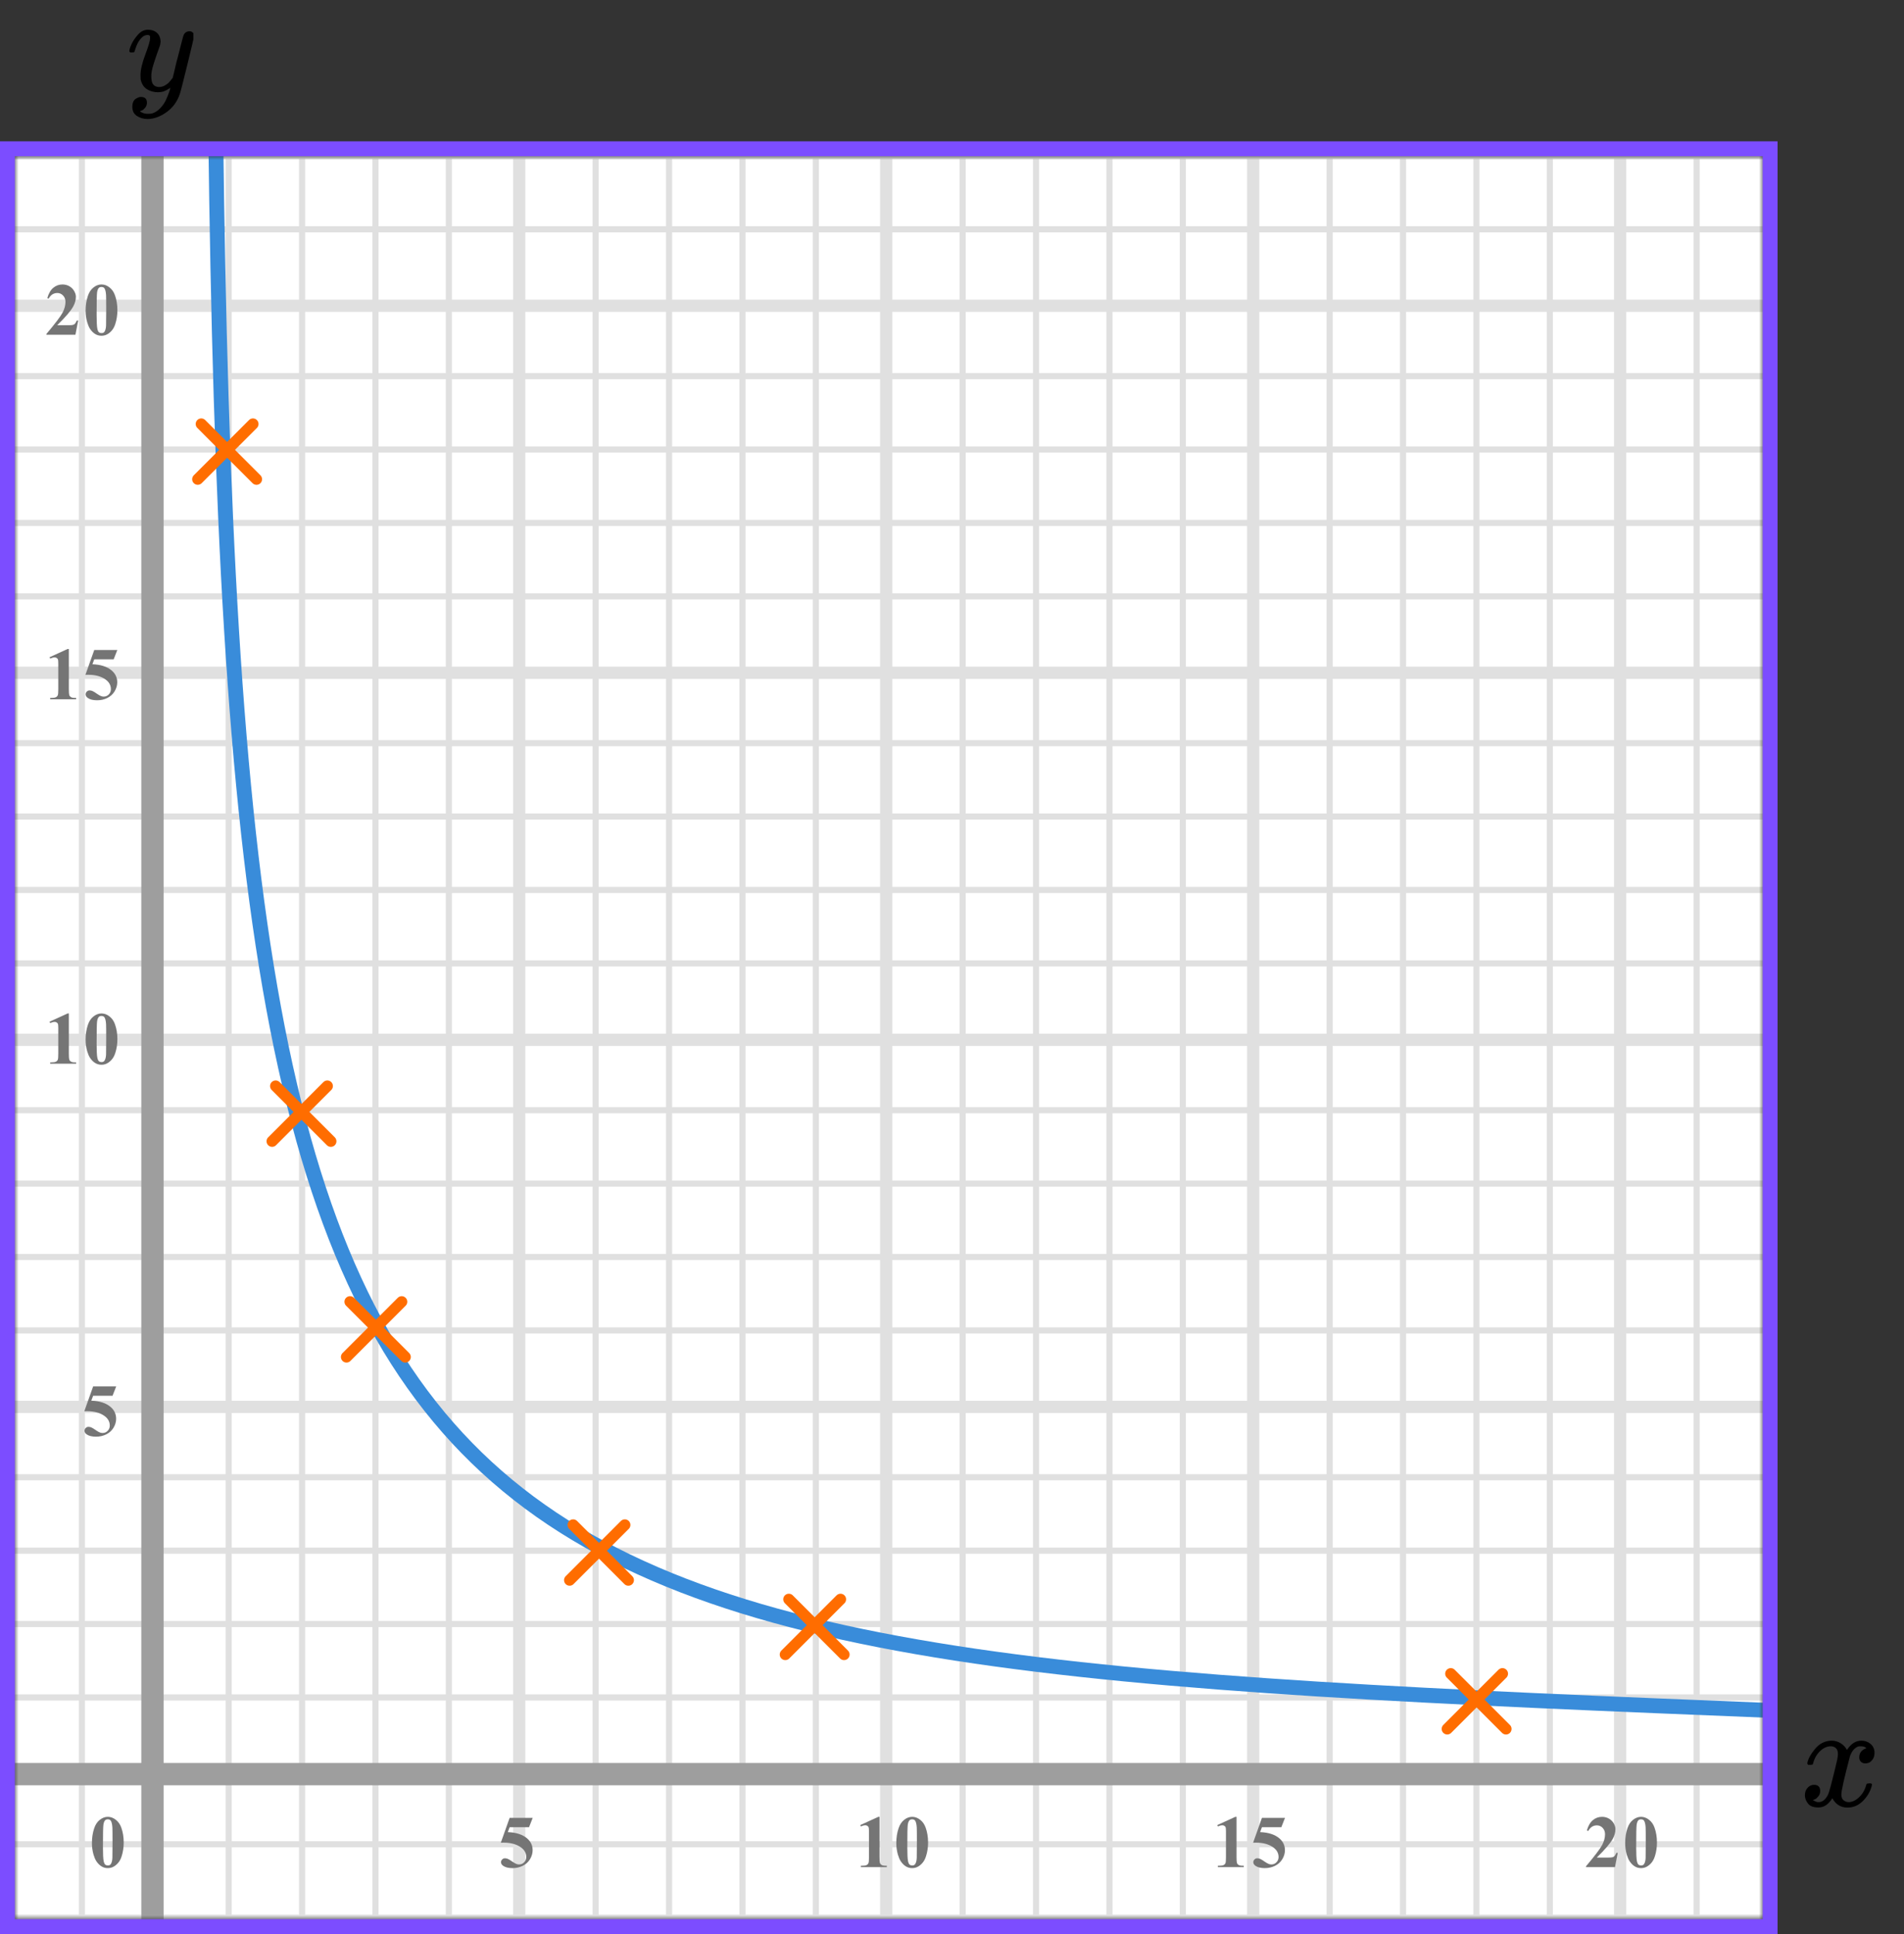 <?xml version="1.0" encoding="UTF-8"?> <svg xmlns="http://www.w3.org/2000/svg" width="256" height="260" viewBox="0 0 256 260" fill="none"><rect x="0" y="0" width="256" height="260" fill="#333333" stroke="none"/><mask id="mask0" maskUnits="userSpaceOnUse" x="2" y="21" width="235" height="237"><rect x="2" y="21" width="235" height="237" fill="#C4C4C4"></rect></mask><g mask="url(#mask0)"><mask id="mask1" maskUnits="userSpaceOnUse" x="-107" y="-176" width="500" height="494"><rect x="-107" y="-176" width="500" height="493.421" fill="white"></rect></mask><g mask="url(#mask1)"><rect x="-107" y="-176" width="501.645" height="493.421" fill="white"></rect><line x1="11.01" y1="317.421" x2="11.01" y2="-176" stroke="#E0E0E0" stroke-width="0.822"></line><line x1="20.467" y1="317.421" x2="20.467" y2="-176" stroke="#E0E0E0" stroke-width="1.645"></line><line x1="30.747" y1="317.421" x2="30.747" y2="-176" stroke="#E0E0E0" stroke-width="0.822"></line><line x1="40.615" y1="317.421" x2="40.615" y2="-176" stroke="#E0E0E0" stroke-width="0.822"></line><line x1="50.483" y1="317.421" x2="50.483" y2="-176" stroke="#E0E0E0" stroke-width="0.822"></line><line x1="60.352" y1="317.421" x2="60.352" y2="-176" stroke="#E0E0E0" stroke-width="0.822"></line><line x1="69.809" y1="317.421" x2="69.809" y2="-176" stroke="#E0E0E0" stroke-width="1.645"></line><line x1="80.089" y1="317.421" x2="80.089" y2="-176" stroke="#E0E0E0" stroke-width="0.822"></line><line x1="89.957" y1="317.421" x2="89.957" y2="-176" stroke="#E0E0E0" stroke-width="0.822"></line><line x1="99.826" y1="317.421" x2="99.826" y2="-176" stroke="#E0E0E0" stroke-width="0.822"></line><line x1="109.694" y1="317.421" x2="109.694" y2="-176" stroke="#E0E0E0" stroke-width="0.822"></line><line x1="119.151" y1="317.421" x2="119.151" y2="-176" stroke="#E0E0E0" stroke-width="1.645"></line><line x1="129.431" y1="317.421" x2="129.431" y2="-176" stroke="#E0E0E0" stroke-width="0.822"></line><line x1="139.3" y1="317.421" x2="139.3" y2="-176" stroke="#E0E0E0" stroke-width="0.822"></line><line x1="149.168" y1="317.421" x2="149.168" y2="-176" stroke="#E0E0E0" stroke-width="0.822"></line><line x1="159.036" y1="317.421" x2="159.036" y2="-176" stroke="#E0E0E0" stroke-width="0.822"></line><line x1="168.493" y1="317.421" x2="168.493" y2="-176" stroke="#E0E0E0" stroke-width="1.645"></line><line x1="178.773" y1="317.421" x2="178.773" y2="-176" stroke="#E0E0E0" stroke-width="0.822"></line><line x1="188.642" y1="317.421" x2="188.642" y2="-176" stroke="#E0E0E0" stroke-width="0.822"></line><line x1="198.51" y1="317.421" x2="198.51" y2="-176" stroke="#E0E0E0" stroke-width="0.822"></line><line x1="208.378" y1="317.421" x2="208.378" y2="-176" stroke="#E0E0E0" stroke-width="0.822"></line><line x1="217.836" y1="317.421" x2="217.836" y2="-176" stroke="#E0E0E0" stroke-width="1.645"></line><line x1="228.115" y1="317.421" x2="228.115" y2="-176" stroke="#E0E0E0" stroke-width="0.822"></line><line x1="396.29" y1="257.799" x2="-116.868" y2="257.799" stroke="#E0E0E0" stroke-width="0.822"></line><line x1="396.29" y1="247.931" x2="-116.868" y2="247.931" stroke="#E0E0E0" stroke-width="0.822"></line><line x1="396.29" y1="238.474" x2="-116.868" y2="238.474" stroke="#E0E0E0" stroke-width="1.645"></line><line x1="396.29" y1="228.194" x2="-116.868" y2="228.194" stroke="#E0E0E0" stroke-width="0.822"></line><line x1="396.29" y1="218.326" x2="-116.868" y2="218.326" stroke="#E0E0E0" stroke-width="0.822"></line><line x1="396.29" y1="208.458" x2="-116.868" y2="208.458" stroke="#E0E0E0" stroke-width="0.822"></line><line x1="396.29" y1="198.589" x2="-116.868" y2="198.589" stroke="#E0E0E0" stroke-width="0.822"></line><line x1="396.29" y1="189.132" x2="-116.868" y2="189.132" stroke="#E0E0E0" stroke-width="1.645"></line><line x1="396.29" y1="178.852" x2="-116.868" y2="178.852" stroke="#E0E0E0" stroke-width="0.822"></line><line x1="396.29" y1="168.984" x2="-116.868" y2="168.984" stroke="#E0E0E0" stroke-width="0.822"></line><line x1="396.29" y1="159.115" x2="-116.868" y2="159.115" stroke="#E0E0E0" stroke-width="0.822"></line><line x1="396.29" y1="149.247" x2="-116.868" y2="149.247" stroke="#E0E0E0" stroke-width="0.822"></line><line x1="396.29" y1="139.79" x2="-116.868" y2="139.79" stroke="#E0E0E0" stroke-width="1.645"></line><line x1="396.29" y1="129.51" x2="-116.868" y2="129.51" stroke="#E0E0E0" stroke-width="0.822"></line><line x1="396.29" y1="119.642" x2="-116.868" y2="119.642" stroke="#E0E0E0" stroke-width="0.822"></line><line x1="396.29" y1="109.773" x2="-116.868" y2="109.773" stroke="#E0E0E0" stroke-width="0.822"></line><line x1="396.29" y1="99.905" x2="-116.868" y2="99.905" stroke="#E0E0E0" stroke-width="0.822"></line><line x1="396.29" y1="90.447" x2="-116.868" y2="90.447" stroke="#E0E0E0" stroke-width="1.645"></line><line x1="396.29" y1="80.168" x2="-116.868" y2="80.168" stroke="#E0E0E0" stroke-width="0.822"></line><line x1="396.29" y1="70.299" x2="-116.868" y2="70.299" stroke="#E0E0E0" stroke-width="0.822"></line><line x1="396.29" y1="60.431" x2="-116.868" y2="60.431" stroke="#E0E0E0" stroke-width="0.822"></line><line x1="396.29" y1="50.563" x2="-116.868" y2="50.562" stroke="#E0E0E0" stroke-width="0.822"></line><line x1="396.29" y1="41.106" x2="-116.868" y2="41.106" stroke="#E0E0E0" stroke-width="1.645"></line><line x1="396.29" y1="30.826" x2="-116.868" y2="30.826" stroke="#E0E0E0" stroke-width="0.822"></line><line x1="396.29" y1="20.958" x2="-116.868" y2="20.958" stroke="#E0E0E0" stroke-width="0.822"></line></g><line x1="20.5" y1="-88" x2="20.5" y2="269" stroke="#9E9E9E" stroke-width="3"></line><line x1="-6" y1="238.5" x2="343" y2="238.5" stroke="#9E9E9E" stroke-width="3"></line><path d="M29 17.5C31.5 221 53.5 222.5 239.5 230" stroke="#398CDA" stroke-width="2"></path></g><path d="M16.634 247.689C16.634 248.35 16.541 248.967 16.355 249.54C16.245 249.892 16.095 250.18 15.906 250.404C15.721 250.629 15.509 250.808 15.271 250.941C15.034 251.072 14.775 251.137 14.495 251.137C14.176 251.137 13.888 251.055 13.631 250.893C13.374 250.73 13.146 250.497 12.947 250.194C12.804 249.973 12.679 249.678 12.571 249.311C12.431 248.812 12.361 248.298 12.361 247.768C12.361 247.048 12.462 246.387 12.664 245.785C12.83 245.287 13.082 244.906 13.421 244.643C13.759 244.376 14.117 244.242 14.495 244.242C14.879 244.242 15.237 244.374 15.569 244.638C15.905 244.898 16.15 245.25 16.307 245.692C16.525 246.301 16.634 246.967 16.634 247.689ZM15.13 247.68C15.13 246.521 15.123 245.845 15.11 245.653C15.078 245.201 15 244.895 14.876 244.735C14.795 244.631 14.663 244.579 14.48 244.579C14.341 244.579 14.23 244.618 14.148 244.696C14.028 244.81 13.947 245.012 13.904 245.302C13.862 245.588 13.841 246.592 13.841 248.314C13.841 249.252 13.873 249.88 13.938 250.199C13.987 250.43 14.057 250.585 14.148 250.663C14.24 250.741 14.36 250.78 14.51 250.78C14.672 250.78 14.795 250.728 14.876 250.624C15.013 250.442 15.091 250.16 15.11 249.779L15.13 247.68Z" fill="#757575"></path><path d="M12.523 186.379H15.624L15.131 187.639H12.523L12.274 188.298C13.398 188.34 14.262 188.62 14.867 189.138C15.365 189.564 15.614 190.095 15.614 190.729C15.614 191.136 15.499 191.535 15.268 191.926C15.037 192.313 14.711 192.613 14.291 192.824C13.871 193.033 13.411 193.137 12.909 193.137C12.369 193.137 11.954 193.036 11.664 192.834C11.462 192.691 11.361 192.528 11.361 192.346C11.361 192.206 11.413 192.082 11.518 191.975C11.625 191.867 11.749 191.813 11.889 191.813C12.016 191.813 12.144 191.84 12.274 191.892C12.405 191.944 12.628 192.08 12.943 192.302C13.142 192.438 13.313 192.533 13.456 192.585C13.557 192.624 13.671 192.644 13.798 192.644C14.065 192.644 14.291 192.546 14.477 192.351C14.665 192.155 14.76 191.921 14.76 191.647C14.76 191.075 14.473 190.609 13.9 190.251C13.328 189.893 12.605 189.714 11.732 189.714C11.645 189.714 11.513 189.715 11.337 189.719L12.523 186.379Z" fill="#757575"></path><path d="M9.257 136.242V141.657C9.257 142.064 9.275 142.325 9.311 142.438C9.346 142.549 9.421 142.64 9.535 142.712C9.649 142.784 9.831 142.819 10.082 142.819H10.233V143H6.747V142.819H6.923C7.206 142.819 7.408 142.787 7.528 142.722C7.649 142.657 7.73 142.567 7.772 142.453C7.815 142.339 7.836 142.074 7.836 141.657V138.225C7.836 137.919 7.821 137.728 7.792 137.653C7.763 137.575 7.707 137.51 7.626 137.458C7.548 137.403 7.457 137.375 7.353 137.375C7.187 137.375 6.985 137.427 6.747 137.531L6.659 137.355L9.096 136.242H9.257ZM15.784 139.689C15.784 140.35 15.691 140.967 15.505 141.54C15.395 141.892 15.245 142.18 15.056 142.404C14.871 142.629 14.659 142.808 14.421 142.941C14.184 143.072 13.925 143.137 13.645 143.137C13.326 143.137 13.038 143.055 12.781 142.893C12.524 142.73 12.296 142.497 12.097 142.194C11.954 141.973 11.829 141.678 11.721 141.311C11.581 140.812 11.511 140.298 11.511 139.768C11.511 139.048 11.612 138.387 11.814 137.785C11.98 137.287 12.232 136.906 12.571 136.643C12.909 136.376 13.268 136.242 13.645 136.242C14.029 136.242 14.387 136.374 14.719 136.638C15.055 136.898 15.3 137.25 15.457 137.692C15.675 138.301 15.784 138.967 15.784 139.689ZM14.28 139.68C14.28 138.521 14.273 137.845 14.26 137.653C14.228 137.201 14.15 136.895 14.026 136.735C13.945 136.631 13.813 136.579 13.63 136.579C13.491 136.579 13.38 136.618 13.298 136.696C13.178 136.81 13.097 137.012 13.054 137.302C13.012 137.588 12.991 138.592 12.991 140.314C12.991 141.252 13.023 141.88 13.088 142.199C13.137 142.43 13.207 142.585 13.298 142.663C13.39 142.741 13.51 142.78 13.66 142.78C13.822 142.78 13.945 142.728 14.026 142.624C14.163 142.442 14.241 142.16 14.26 141.779L14.28 139.68Z" fill="#757575"></path><path d="M9.257 87.242V92.657C9.257 93.064 9.275 93.325 9.311 93.439C9.346 93.549 9.421 93.64 9.535 93.712C9.649 93.784 9.831 93.819 10.082 93.819H10.233V94H6.747V93.819H6.923C7.206 93.819 7.408 93.787 7.528 93.722C7.649 93.657 7.73 93.567 7.772 93.453C7.815 93.339 7.836 93.074 7.836 92.657V89.225C7.836 88.919 7.821 88.728 7.792 88.653C7.763 88.575 7.707 88.51 7.626 88.458C7.548 88.403 7.457 88.375 7.353 88.375C7.187 88.375 6.985 88.427 6.747 88.531L6.659 88.356L9.096 87.242H9.257ZM12.673 87.379H15.774L15.281 88.639H12.673L12.424 89.298C13.547 89.34 14.412 89.62 15.017 90.138C15.515 90.564 15.764 91.095 15.764 91.73C15.764 92.136 15.649 92.535 15.418 92.926C15.187 93.313 14.861 93.613 14.441 93.824C14.021 94.033 13.56 94.137 13.059 94.137C12.519 94.137 12.104 94.036 11.814 93.834C11.612 93.691 11.511 93.528 11.511 93.346C11.511 93.206 11.563 93.082 11.668 92.975C11.775 92.867 11.899 92.814 12.039 92.814C12.166 92.814 12.294 92.84 12.424 92.892C12.555 92.944 12.778 93.08 13.093 93.302C13.292 93.439 13.463 93.533 13.606 93.585C13.707 93.624 13.821 93.644 13.948 93.644C14.215 93.644 14.441 93.546 14.627 93.351C14.815 93.155 14.91 92.921 14.91 92.647C14.91 92.075 14.623 91.609 14.05 91.251C13.477 90.893 12.755 90.714 11.882 90.714C11.794 90.714 11.663 90.716 11.487 90.719L12.673 87.379Z" fill="#757575"></path><path d="M10.141 45H6.244V44.893C7.439 43.47 8.163 42.513 8.417 42.022C8.674 41.53 8.803 41.05 8.803 40.581C8.803 40.239 8.697 39.956 8.485 39.731C8.274 39.504 8.015 39.39 7.709 39.39C7.208 39.39 6.819 39.64 6.542 40.142L6.361 40.078C6.537 39.453 6.804 38.991 7.162 38.691C7.52 38.392 7.934 38.242 8.402 38.242C8.738 38.242 9.044 38.32 9.32 38.477C9.597 38.633 9.813 38.848 9.97 39.121C10.126 39.391 10.204 39.645 10.204 39.883C10.204 40.316 10.084 40.755 9.843 41.201C9.514 41.803 8.796 42.643 7.689 43.721H9.12C9.472 43.721 9.7 43.706 9.804 43.677C9.911 43.648 9.999 43.599 10.067 43.53C10.136 43.459 10.225 43.31 10.336 43.086H10.512L10.141 45ZM15.784 41.69C15.784 42.35 15.691 42.967 15.505 43.54C15.395 43.892 15.245 44.18 15.056 44.404C14.871 44.629 14.659 44.808 14.421 44.941C14.184 45.072 13.925 45.137 13.645 45.137C13.326 45.137 13.038 45.055 12.781 44.893C12.524 44.73 12.296 44.497 12.097 44.194C11.954 43.973 11.829 43.678 11.721 43.31C11.581 42.812 11.511 42.298 11.511 41.768C11.511 41.048 11.612 40.387 11.814 39.785C11.98 39.287 12.232 38.906 12.571 38.643C12.909 38.376 13.268 38.242 13.645 38.242C14.029 38.242 14.387 38.374 14.719 38.638C15.055 38.898 15.3 39.25 15.457 39.692C15.675 40.301 15.784 40.967 15.784 41.69ZM14.28 41.68C14.28 40.521 14.273 39.845 14.26 39.653C14.228 39.201 14.15 38.895 14.026 38.735C13.945 38.631 13.813 38.579 13.63 38.579C13.491 38.579 13.38 38.618 13.298 38.696C13.178 38.81 13.097 39.012 13.054 39.302C13.012 39.588 12.991 40.592 12.991 42.315C12.991 43.252 13.023 43.88 13.088 44.199C13.137 44.43 13.207 44.585 13.298 44.663C13.39 44.741 13.51 44.78 13.66 44.78C13.822 44.78 13.945 44.728 14.026 44.624C14.163 44.442 14.241 44.16 14.26 43.779L14.28 41.68Z" fill="#757575"></path><path d="M68.523 244.379H71.624L71.131 245.639H68.523L68.274 246.298C69.397 246.34 70.262 246.62 70.867 247.138C71.365 247.564 71.614 248.095 71.614 248.729C71.614 249.136 71.499 249.535 71.268 249.926C71.037 250.313 70.711 250.613 70.291 250.824C69.871 251.033 69.41 251.137 68.909 251.137C68.369 251.137 67.954 251.036 67.664 250.834C67.462 250.691 67.361 250.528 67.361 250.346C67.361 250.206 67.413 250.082 67.518 249.975C67.625 249.867 67.749 249.813 67.889 249.813C68.016 249.813 68.144 249.84 68.274 249.892C68.405 249.944 68.628 250.08 68.943 250.302C69.142 250.438 69.313 250.533 69.456 250.585C69.557 250.624 69.671 250.644 69.798 250.644C70.065 250.644 70.291 250.546 70.477 250.351C70.665 250.155 70.76 249.921 70.76 249.647C70.76 249.075 70.473 248.609 69.9 248.251C69.328 247.893 68.605 247.714 67.732 247.714C67.644 247.714 67.513 247.715 67.337 247.719L68.523 244.379Z" fill="#757575"></path><path d="M118.257 244.242V249.657C118.257 250.064 118.275 250.325 118.311 250.438C118.346 250.549 118.421 250.64 118.535 250.712C118.649 250.784 118.831 250.819 119.082 250.819H119.233V251H115.747V250.819H115.923C116.206 250.819 116.408 250.787 116.528 250.722C116.649 250.657 116.73 250.567 116.772 250.453C116.815 250.339 116.836 250.074 116.836 249.657V246.225C116.836 245.919 116.821 245.728 116.792 245.653C116.763 245.575 116.707 245.51 116.626 245.458C116.548 245.403 116.457 245.375 116.353 245.375C116.187 245.375 115.985 245.427 115.747 245.531L115.659 245.355L118.096 244.242H118.257ZM124.784 247.689C124.784 248.35 124.691 248.967 124.505 249.54C124.395 249.892 124.245 250.18 124.056 250.404C123.871 250.629 123.659 250.808 123.421 250.941C123.184 251.072 122.925 251.137 122.645 251.137C122.326 251.137 122.038 251.055 121.781 250.893C121.524 250.73 121.296 250.497 121.097 250.194C120.954 249.973 120.829 249.678 120.721 249.311C120.581 248.812 120.511 248.298 120.511 247.768C120.511 247.048 120.612 246.387 120.814 245.785C120.98 245.287 121.232 244.906 121.571 244.643C121.909 244.376 122.268 244.242 122.645 244.242C123.029 244.242 123.387 244.374 123.719 244.638C124.055 244.898 124.3 245.25 124.457 245.692C124.675 246.301 124.784 246.967 124.784 247.689ZM123.28 247.68C123.28 246.521 123.273 245.845 123.26 245.653C123.228 245.201 123.15 244.895 123.026 244.735C122.945 244.631 122.813 244.579 122.63 244.579C122.49 244.579 122.38 244.618 122.298 244.696C122.178 244.81 122.097 245.012 122.054 245.302C122.012 245.588 121.991 246.592 121.991 248.314C121.991 249.252 122.023 249.88 122.088 250.199C122.137 250.43 122.207 250.585 122.298 250.663C122.39 250.741 122.51 250.78 122.66 250.78C122.823 250.78 122.945 250.728 123.026 250.624C123.163 250.442 123.241 250.16 123.26 249.779L123.28 247.68Z" fill="#757575"></path><path d="M166.257 244.242V249.657C166.257 250.064 166.275 250.325 166.311 250.438C166.346 250.549 166.421 250.64 166.535 250.712C166.649 250.784 166.831 250.819 167.082 250.819H167.233V251H163.747V250.819H163.923C164.206 250.819 164.408 250.787 164.528 250.722C164.649 250.657 164.73 250.567 164.772 250.453C164.815 250.339 164.836 250.074 164.836 249.657V246.225C164.836 245.919 164.821 245.728 164.792 245.653C164.763 245.575 164.707 245.51 164.626 245.458C164.548 245.403 164.457 245.375 164.353 245.375C164.187 245.375 163.985 245.427 163.747 245.531L163.659 245.355L166.096 244.242H166.257ZM169.673 244.379H172.774L172.281 245.639H169.673L169.424 246.298C170.547 246.34 171.412 246.62 172.017 247.138C172.515 247.564 172.764 248.095 172.764 248.729C172.764 249.136 172.649 249.535 172.418 249.926C172.186 250.313 171.861 250.613 171.441 250.824C171.021 251.033 170.56 251.137 170.059 251.137C169.519 251.137 169.104 251.036 168.814 250.834C168.612 250.691 168.511 250.528 168.511 250.346C168.511 250.206 168.563 250.082 168.668 249.975C168.775 249.867 168.899 249.813 169.039 249.813C169.166 249.813 169.294 249.84 169.424 249.892C169.555 249.944 169.778 250.08 170.093 250.302C170.292 250.438 170.463 250.533 170.606 250.585C170.707 250.624 170.821 250.644 170.948 250.644C171.215 250.644 171.441 250.546 171.627 250.351C171.815 250.155 171.91 249.921 171.91 249.647C171.91 249.075 171.623 248.609 171.05 248.251C170.477 247.893 169.755 247.714 168.882 247.714C168.795 247.714 168.663 247.715 168.487 247.719L169.673 244.379Z" fill="#757575"></path><path d="M217.141 251H213.244V250.893C214.439 249.47 215.163 248.513 215.417 248.021C215.674 247.53 215.803 247.05 215.803 246.581C215.803 246.239 215.697 245.956 215.485 245.731C215.274 245.504 215.015 245.39 214.709 245.39C214.208 245.39 213.819 245.64 213.542 246.142L213.361 246.078C213.537 245.453 213.804 244.991 214.162 244.691C214.52 244.392 214.934 244.242 215.402 244.242C215.738 244.242 216.044 244.32 216.32 244.477C216.597 244.633 216.813 244.848 216.97 245.121C217.126 245.391 217.204 245.645 217.204 245.883C217.204 246.316 217.084 246.755 216.843 247.201C216.514 247.803 215.796 248.643 214.689 249.721H216.12C216.472 249.721 216.7 249.706 216.804 249.677C216.911 249.647 216.999 249.599 217.067 249.53C217.136 249.459 217.225 249.311 217.336 249.086H217.512L217.141 251ZM222.784 247.689C222.784 248.35 222.691 248.967 222.505 249.54C222.395 249.892 222.245 250.18 222.056 250.404C221.871 250.629 221.659 250.808 221.421 250.941C221.184 251.072 220.925 251.137 220.645 251.137C220.326 251.137 220.038 251.055 219.781 250.893C219.524 250.73 219.296 250.497 219.097 250.194C218.954 249.973 218.829 249.678 218.721 249.311C218.581 248.812 218.511 248.298 218.511 247.768C218.511 247.048 218.612 246.387 218.814 245.785C218.98 245.287 219.232 244.906 219.571 244.643C219.909 244.376 220.268 244.242 220.645 244.242C221.029 244.242 221.387 244.374 221.719 244.638C222.055 244.898 222.3 245.25 222.457 245.692C222.675 246.301 222.784 246.967 222.784 247.689ZM221.28 247.68C221.28 246.521 221.273 245.845 221.26 245.653C221.228 245.201 221.15 244.895 221.026 244.735C220.945 244.631 220.813 244.579 220.63 244.579C220.49 244.579 220.38 244.618 220.298 244.696C220.178 244.81 220.097 245.012 220.054 245.302C220.012 245.588 219.991 246.592 219.991 248.314C219.991 249.252 220.023 249.88 220.088 250.199C220.137 250.43 220.207 250.585 220.298 250.663C220.39 250.741 220.51 250.78 220.66 250.78C220.823 250.78 220.945 250.728 221.026 250.624C221.163 250.442 221.241 250.16 221.26 249.779L221.28 247.68Z" fill="#757575"></path><g clip-path="url(#clip0)"><path d="M17.387 6.875C17.387 6.702 17.479 6.405 17.662 5.985C17.846 5.564 18.14 5.125 18.544 4.668C18.948 4.21 19.401 3.988 19.902 4C20.404 4 20.808 4.142 21.114 4.427C21.421 4.711 21.58 5.107 21.592 5.614C21.567 5.849 21.549 5.978 21.537 6.003C21.537 6.04 21.439 6.325 21.243 6.856C21.047 7.388 20.845 7.988 20.637 8.655C20.429 9.323 20.331 9.855 20.343 10.25C20.343 10.782 20.429 11.153 20.6 11.363C20.772 11.573 21.029 11.685 21.372 11.697C21.653 11.697 21.916 11.629 22.161 11.493C22.406 11.357 22.596 11.215 22.73 11.066C22.865 10.918 23.03 10.714 23.226 10.454C23.226 10.442 23.257 10.318 23.318 10.084C23.379 9.849 23.465 9.484 23.575 8.989C23.685 8.495 23.802 8.037 23.924 7.617C24.389 5.762 24.646 4.791 24.695 4.705C24.854 4.371 25.118 4.204 25.485 4.204C25.644 4.204 25.773 4.247 25.87 4.334C25.968 4.42 26.036 4.495 26.073 4.556C26.109 4.618 26.122 4.674 26.109 4.723C26.109 4.884 25.809 6.182 25.209 8.618C24.61 11.054 24.267 12.389 24.181 12.624C23.838 13.651 23.245 14.467 22.4 15.073C21.555 15.678 20.71 15.988 19.866 16C19.315 16 18.831 15.864 18.415 15.592C17.999 15.32 17.791 14.912 17.791 14.368C17.791 14.096 17.834 13.867 17.919 13.682C18.005 13.496 18.121 13.36 18.268 13.274C18.415 13.187 18.538 13.125 18.635 13.088C18.733 13.051 18.837 13.033 18.948 13.033C19.486 13.033 19.756 13.292 19.756 13.811C19.756 14.059 19.682 14.275 19.535 14.461C19.388 14.646 19.247 14.77 19.113 14.832C18.978 14.893 18.899 14.924 18.874 14.924L18.819 14.943C18.843 15.005 18.96 15.079 19.168 15.165C19.376 15.252 19.584 15.295 19.792 15.295H19.939C20.147 15.295 20.306 15.283 20.417 15.258C20.821 15.147 21.194 14.912 21.537 14.553C21.88 14.195 22.143 13.811 22.326 13.403C22.51 12.995 22.651 12.649 22.749 12.365C22.847 12.08 22.896 11.895 22.896 11.808L22.785 11.883C22.712 11.932 22.596 12 22.437 12.087C22.277 12.173 22.118 12.247 21.959 12.309C21.714 12.371 21.476 12.402 21.243 12.402C20.68 12.402 20.184 12.266 19.756 11.994C19.327 11.722 19.046 11.283 18.911 10.677C18.899 10.59 18.892 10.399 18.892 10.102C18.892 9.397 19.107 8.476 19.535 7.338C19.964 6.201 20.178 5.478 20.178 5.168C20.178 5.156 20.178 5.144 20.178 5.131C20.178 5.02 20.178 4.946 20.178 4.909C20.178 4.872 20.153 4.828 20.105 4.779C20.055 4.73 19.988 4.705 19.902 4.705H19.829C19.547 4.705 19.29 4.822 19.058 5.057C18.825 5.292 18.642 5.546 18.507 5.818C18.372 6.09 18.268 6.349 18.195 6.597C18.121 6.844 18.072 6.98 18.048 7.005C18.023 7.029 17.925 7.042 17.754 7.042H17.497C17.423 6.968 17.387 6.912 17.387 6.875Z" fill="black"></path></g><path d="M243 237.04C243.09 236.484 243.436 235.842 244.038 235.113C244.641 234.385 245.384 234.014 246.269 234.001C246.718 234.001 247.128 234.12 247.5 234.358C247.872 234.597 248.147 234.895 248.327 235.252C248.865 234.418 249.513 234.001 250.269 234.001C250.743 234.001 251.154 234.147 251.5 234.438C251.846 234.729 252.025 235.12 252.038 235.61C252.038 235.994 251.948 236.305 251.769 236.543C251.59 236.782 251.416 236.927 251.25 236.98C251.083 237.033 250.936 237.06 250.807 237.06C250.564 237.06 250.365 236.987 250.211 236.841C250.057 236.696 249.981 236.504 249.981 236.265C249.981 235.656 250.301 235.239 250.942 235.014C250.801 234.842 250.545 234.756 250.173 234.756C250.006 234.756 249.884 234.769 249.807 234.795C249.32 235.007 248.961 235.444 248.731 236.106C247.961 239.033 247.577 240.741 247.577 241.231C247.577 241.602 247.679 241.867 247.884 242.026C248.09 242.185 248.314 242.264 248.557 242.264C249.032 242.264 249.5 242.046 249.961 241.609C250.423 241.172 250.737 240.635 250.904 240C250.942 239.867 250.981 239.794 251.019 239.781C251.057 239.768 251.16 239.755 251.327 239.741H251.404C251.596 239.741 251.692 239.794 251.692 239.9C251.692 239.914 251.679 239.986 251.654 240.119C251.448 240.874 251.051 241.542 250.461 242.125C249.872 242.708 249.186 242.999 248.404 242.999C247.506 242.999 246.827 242.582 246.365 241.748C245.84 242.569 245.237 242.979 244.557 242.979H244.442C243.814 242.979 243.365 242.807 243.096 242.463C242.827 242.118 242.686 241.754 242.673 241.37C242.673 240.946 242.795 240.602 243.038 240.337C243.282 240.072 243.57 239.94 243.904 239.94C244.455 239.94 244.731 240.218 244.731 240.774C244.731 241.039 244.654 241.271 244.5 241.47C244.346 241.668 244.198 241.801 244.057 241.867C243.916 241.933 243.833 241.966 243.807 241.966L243.75 241.986C243.75 241.999 243.788 242.026 243.865 242.065C243.942 242.105 244.045 242.152 244.173 242.204C244.301 242.257 244.423 242.277 244.538 242.264C245 242.264 245.397 241.966 245.731 241.37C245.846 241.158 245.993 240.708 246.173 240.019C246.352 239.331 246.532 238.616 246.711 237.874C246.891 237.133 246.993 236.696 247.019 236.563C247.083 236.206 247.115 235.947 247.115 235.789C247.115 235.418 247.019 235.153 246.827 234.994C246.634 234.835 246.416 234.756 246.173 234.756C245.66 234.756 245.179 234.968 244.731 235.391C244.282 235.815 243.968 236.358 243.788 237.02C243.763 237.139 243.731 237.205 243.692 237.219C243.654 237.232 243.551 237.245 243.384 237.258H243.115C243.038 237.179 243 237.106 243 237.04Z" fill="black"></path><line x1="27.061" y1="57" x2="34.485" y2="64.425" stroke="#FF6D00" stroke-width="1.5" stroke-linecap="round"></line><line x1="0.75" y1="-0.75" x2="11.25" y2="-0.75" transform="matrix(-0.707 0.707 0.707 0.707 35.071 57)" stroke="#FF6D00" stroke-width="1.5" stroke-linecap="round"></line><line x1="37.061" y1="146" x2="44.485" y2="153.425" stroke="#FF6D00" stroke-width="1.5" stroke-linecap="round"></line><line x1="0.75" y1="-0.75" x2="11.25" y2="-0.75" transform="matrix(-0.707 0.707 0.707 0.707 45.071 146)" stroke="#FF6D00" stroke-width="1.5" stroke-linecap="round"></line><line x1="47.061" y1="175" x2="54.485" y2="182.425" stroke="#FF6D00" stroke-width="1.5" stroke-linecap="round"></line><line x1="0.75" y1="-0.75" x2="11.25" y2="-0.75" transform="matrix(-0.707 0.707 0.707 0.707 55.071 175)" stroke="#FF6D00" stroke-width="1.5" stroke-linecap="round"></line><line x1="77.061" y1="205" x2="84.485" y2="212.425" stroke="#FF6D00" stroke-width="1.5" stroke-linecap="round"></line><line x1="0.75" y1="-0.75" x2="11.25" y2="-0.75" transform="matrix(-0.707 0.707 0.707 0.707 85.071 205)" stroke="#FF6D00" stroke-width="1.5" stroke-linecap="round"></line><line x1="106.061" y1="215" x2="113.485" y2="222.425" stroke="#FF6D00" stroke-width="1.5" stroke-linecap="round"></line><line x1="0.75" y1="-0.75" x2="11.25" y2="-0.75" transform="matrix(-0.707 0.707 0.707 0.707 114.071 215)" stroke="#FF6D00" stroke-width="1.5" stroke-linecap="round"></line><line x1="195.061" y1="225" x2="202.485" y2="232.425" stroke="#FF6D00" stroke-width="1.5" stroke-linecap="round"></line><line x1="0.75" y1="-0.75" x2="11.25" y2="-0.75" transform="matrix(-0.707 0.707 0.707 0.707 203.071 225)" stroke="#FF6D00" stroke-width="1.5" stroke-linecap="round"></line><rect x="1" y="20" width="237" height="239" stroke="#7C4DFF" stroke-width="2"></rect><defs><clipPath id="clip0"><rect width="9" height="12" fill="white" transform="translate(17 4)"></rect></clipPath></defs></svg> 
